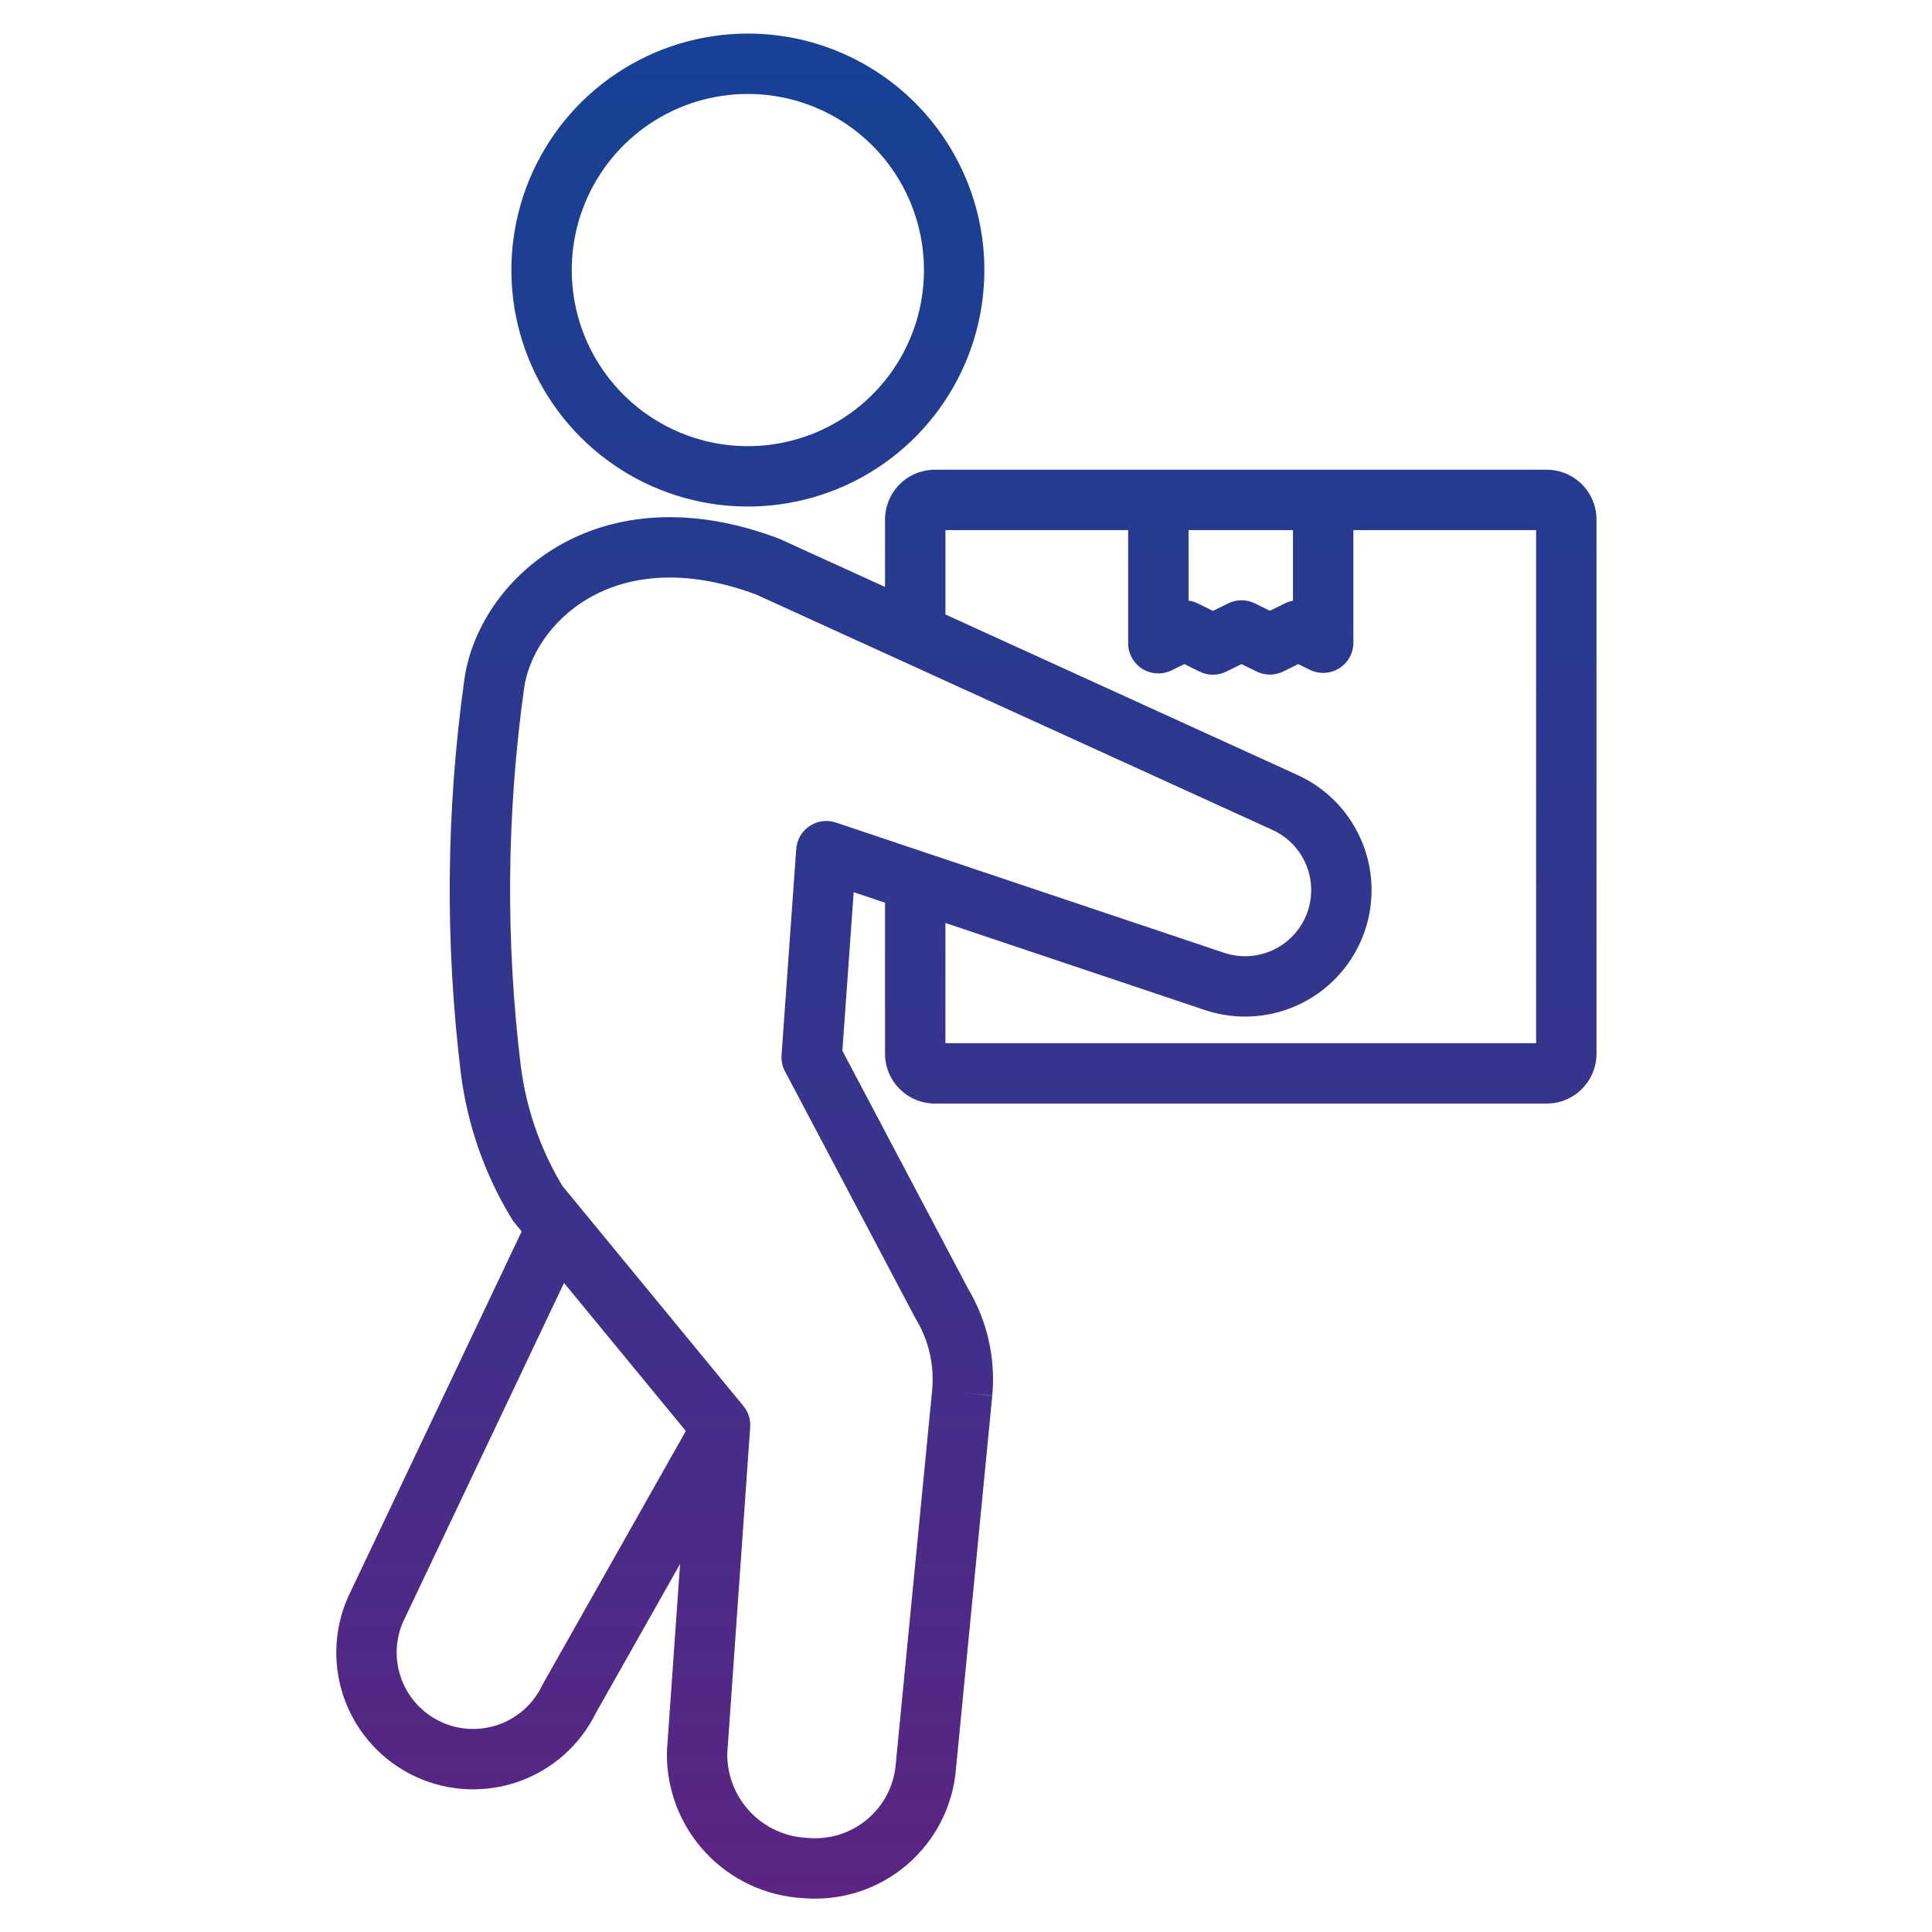 <svg width="64" height="64" viewBox="0 0 64 64" fill="none" xmlns="http://www.w3.org/2000/svg">
<path fill-rule="evenodd" clip-rule="evenodd" d="M11.537 52.888L17.557 40.211L19.363 41.069L13.35 53.732C13.087 54.337 13.07 55.02 13.304 55.637C13.539 56.258 14.008 56.763 14.611 57.041C15.214 57.319 15.902 57.35 16.527 57.126C17.152 56.902 17.665 56.441 17.954 55.844C17.963 55.825 17.973 55.806 17.983 55.787L22.977 46.947L24.719 47.931L19.739 56.745C19.22 57.8 18.31 58.612 17.202 59.009C16.083 59.41 14.852 59.355 13.773 58.857C12.694 58.358 11.854 57.456 11.433 56.345C11.013 55.233 11.046 54.001 11.525 52.914C11.529 52.905 11.533 52.896 11.537 52.888Z" fill="url(#paint0_linear_466_1721)"/>
<path fill-rule="evenodd" clip-rule="evenodd" d="M19.503 19.816C18.217 20.561 17.499 21.78 17.362 22.796L17.361 22.801C16.781 26.956 16.745 31.169 17.254 35.332C17.435 36.733 17.904 38.08 18.633 39.289L24.625 46.574C24.788 46.771 24.869 47.024 24.851 47.279L24.091 58.091C24.085 58.802 24.352 59.488 24.837 60.007C25.329 60.533 26.005 60.846 26.724 60.881C26.737 60.882 26.751 60.883 26.765 60.884C27.12 60.916 27.478 60.877 27.818 60.768C28.158 60.66 28.473 60.485 28.744 60.253C29.016 60.022 29.238 59.738 29.398 59.419C29.558 59.1 29.653 58.753 29.677 58.397C29.678 58.392 29.678 58.388 29.678 58.384C29.679 58.378 29.679 58.373 29.68 58.367L30.879 46.044L30.879 46.042C30.954 45.225 30.767 44.406 30.344 43.703C30.335 43.688 30.326 43.671 30.317 43.655L26.003 35.488C25.916 35.323 25.876 35.136 25.89 34.95L26.376 28.125C26.398 27.816 26.561 27.535 26.818 27.364C27.076 27.192 27.398 27.149 27.691 27.248L40.53 31.556C41.061 31.739 41.643 31.712 42.155 31.478C42.666 31.244 43.069 30.823 43.278 30.301C43.487 29.779 43.487 29.196 43.279 28.674C43.07 28.151 42.669 27.73 42.158 27.495L25.044 19.693C22.592 18.781 20.746 19.095 19.503 19.816ZM31.875 46.134C32.87 46.231 32.87 46.231 32.87 46.231L31.672 58.547C31.628 59.163 31.463 59.765 31.185 60.317C30.905 60.874 30.517 61.369 30.043 61.774C29.569 62.179 29.019 62.485 28.425 62.674C27.838 62.861 27.22 62.93 26.606 62.878C25.376 62.812 24.218 62.273 23.377 61.373C22.53 60.468 22.07 59.27 22.092 58.031C22.093 58.013 22.093 57.996 22.095 57.979L22.828 47.536L17.043 40.504C17.013 40.468 16.986 40.43 16.962 40.391C16.066 38.926 15.489 37.288 15.27 35.584L15.269 35.578C14.739 31.242 14.776 26.854 15.38 22.527C15.604 20.873 16.702 19.128 18.499 18.086C20.333 17.023 22.825 16.724 25.779 17.833C25.8 17.841 25.821 17.849 25.842 17.859L42.991 25.677C43.969 26.125 44.737 26.933 45.136 27.932C45.535 28.931 45.535 30.046 45.134 31.045C44.734 32.044 43.965 32.85 42.986 33.297C42.008 33.744 40.897 33.797 39.881 33.448L28.279 29.555L27.905 34.807L32.073 42.697C32.705 43.759 32.984 44.995 32.871 46.225L31.875 46.134Z" fill="url(#paint1_linear_466_1721)"/>
<path fill-rule="evenodd" clip-rule="evenodd" d="M27.006 3.556C26.298 3.263 25.54 3.112 24.773 3.112C23.619 3.112 22.492 3.454 21.532 4.095C20.573 4.737 19.825 5.648 19.384 6.714C18.942 7.78 18.827 8.953 19.052 10.084C19.277 11.216 19.833 12.255 20.649 13.071C21.465 13.887 22.504 14.443 23.636 14.668C24.767 14.893 25.94 14.777 27.006 14.336C28.072 13.895 28.983 13.147 29.625 12.188C30.266 11.228 30.608 10.101 30.608 8.947C30.608 8.18 30.457 7.422 30.164 6.714C29.871 6.006 29.441 5.362 28.899 4.821C28.358 4.279 27.714 3.849 27.006 3.556ZM24.773 1.112C25.802 1.112 26.821 1.314 27.771 1.708C28.722 2.102 29.586 2.679 30.314 3.406C31.041 4.134 31.618 4.998 32.012 5.948C32.406 6.899 32.608 7.918 32.608 8.947C32.608 10.496 32.148 12.011 31.287 13.299C30.426 14.587 29.203 15.591 27.771 16.184C26.34 16.776 24.765 16.932 23.245 16.629C21.726 16.327 20.33 15.581 19.235 14.485C18.139 13.39 17.393 11.994 17.091 10.475C16.788 8.955 16.943 7.38 17.536 5.948C18.129 4.517 19.133 3.293 20.421 2.433C21.709 1.572 23.224 1.112 24.773 1.112Z" fill="url(#paint2_linear_466_1721)"/>
<path fill-rule="evenodd" clip-rule="evenodd" d="M30.966 15.56H51.24C51.676 15.561 52.093 15.735 52.402 16.043C52.71 16.35 52.884 16.768 52.886 17.203L52.886 17.208L52.886 34.908L52.886 34.911C52.885 35.347 52.711 35.765 52.403 36.073C52.094 36.382 51.676 36.556 51.24 36.557L51.237 36.557H30.966L30.961 36.557C30.526 36.555 30.108 36.381 29.801 36.072C29.493 35.764 29.319 35.347 29.318 34.911L29.318 34.908V29.19H31.318V34.557H50.886V17.56H31.318V20.997H29.318V17.203C29.32 16.768 29.494 16.351 29.802 16.043C30.109 15.736 30.526 15.562 30.961 15.56L30.966 15.56Z" fill="url(#paint3_linear_466_1721)"/>
<path fill-rule="evenodd" clip-rule="evenodd" d="M42.832 19.9V16.555H44.832V21.291C44.832 21.636 44.654 21.957 44.36 22.14C44.067 22.322 43.7 22.341 43.391 22.188L43.007 21.999L42.508 22.244C42.23 22.381 41.904 22.381 41.626 22.244L41.127 21.999L40.621 22.248C40.343 22.385 40.017 22.385 39.739 22.248L39.233 21.999L38.813 22.205C38.503 22.358 38.136 22.339 37.843 22.157C37.55 21.974 37.372 21.653 37.372 21.308V16.556H39.372V19.895C39.476 19.909 39.578 19.94 39.675 19.988L40.18 20.236L40.685 19.988C40.964 19.851 41.29 19.851 41.568 19.987L42.067 20.233L42.566 19.987C42.651 19.945 42.741 19.916 42.832 19.9Z" fill="url(#paint4_linear_466_1721)"/>
<defs>
<linearGradient id="paint0_linear_466_1721" x1="32.013" y1="1.112" x2="32.013" y2="62.895" gradientUnits="userSpaceOnUse">
<stop stop-color="#164194"/>
<stop offset="0.6" stop-color="#39338C"/>
<stop offset="1" stop-color="#5C2483"/>
</linearGradient>
<linearGradient id="paint1_linear_466_1721" x1="32.013" y1="1.112" x2="32.013" y2="62.895" gradientUnits="userSpaceOnUse">
<stop stop-color="#164194"/>
<stop offset="0.6" stop-color="#39338C"/>
<stop offset="1" stop-color="#5C2483"/>
</linearGradient>
<linearGradient id="paint2_linear_466_1721" x1="32.013" y1="1.112" x2="32.013" y2="62.895" gradientUnits="userSpaceOnUse">
<stop stop-color="#164194"/>
<stop offset="0.6" stop-color="#39338C"/>
<stop offset="1" stop-color="#5C2483"/>
</linearGradient>
<linearGradient id="paint3_linear_466_1721" x1="32.013" y1="1.112" x2="32.013" y2="62.895" gradientUnits="userSpaceOnUse">
<stop stop-color="#164194"/>
<stop offset="0.6" stop-color="#39338C"/>
<stop offset="1" stop-color="#5C2483"/>
</linearGradient>
<linearGradient id="paint4_linear_466_1721" x1="32.013" y1="1.112" x2="32.013" y2="62.895" gradientUnits="userSpaceOnUse">
<stop stop-color="#164194"/>
<stop offset="0.6" stop-color="#39338C"/>
<stop offset="1" stop-color="#5C2483"/>
</linearGradient>
</defs>
</svg>
